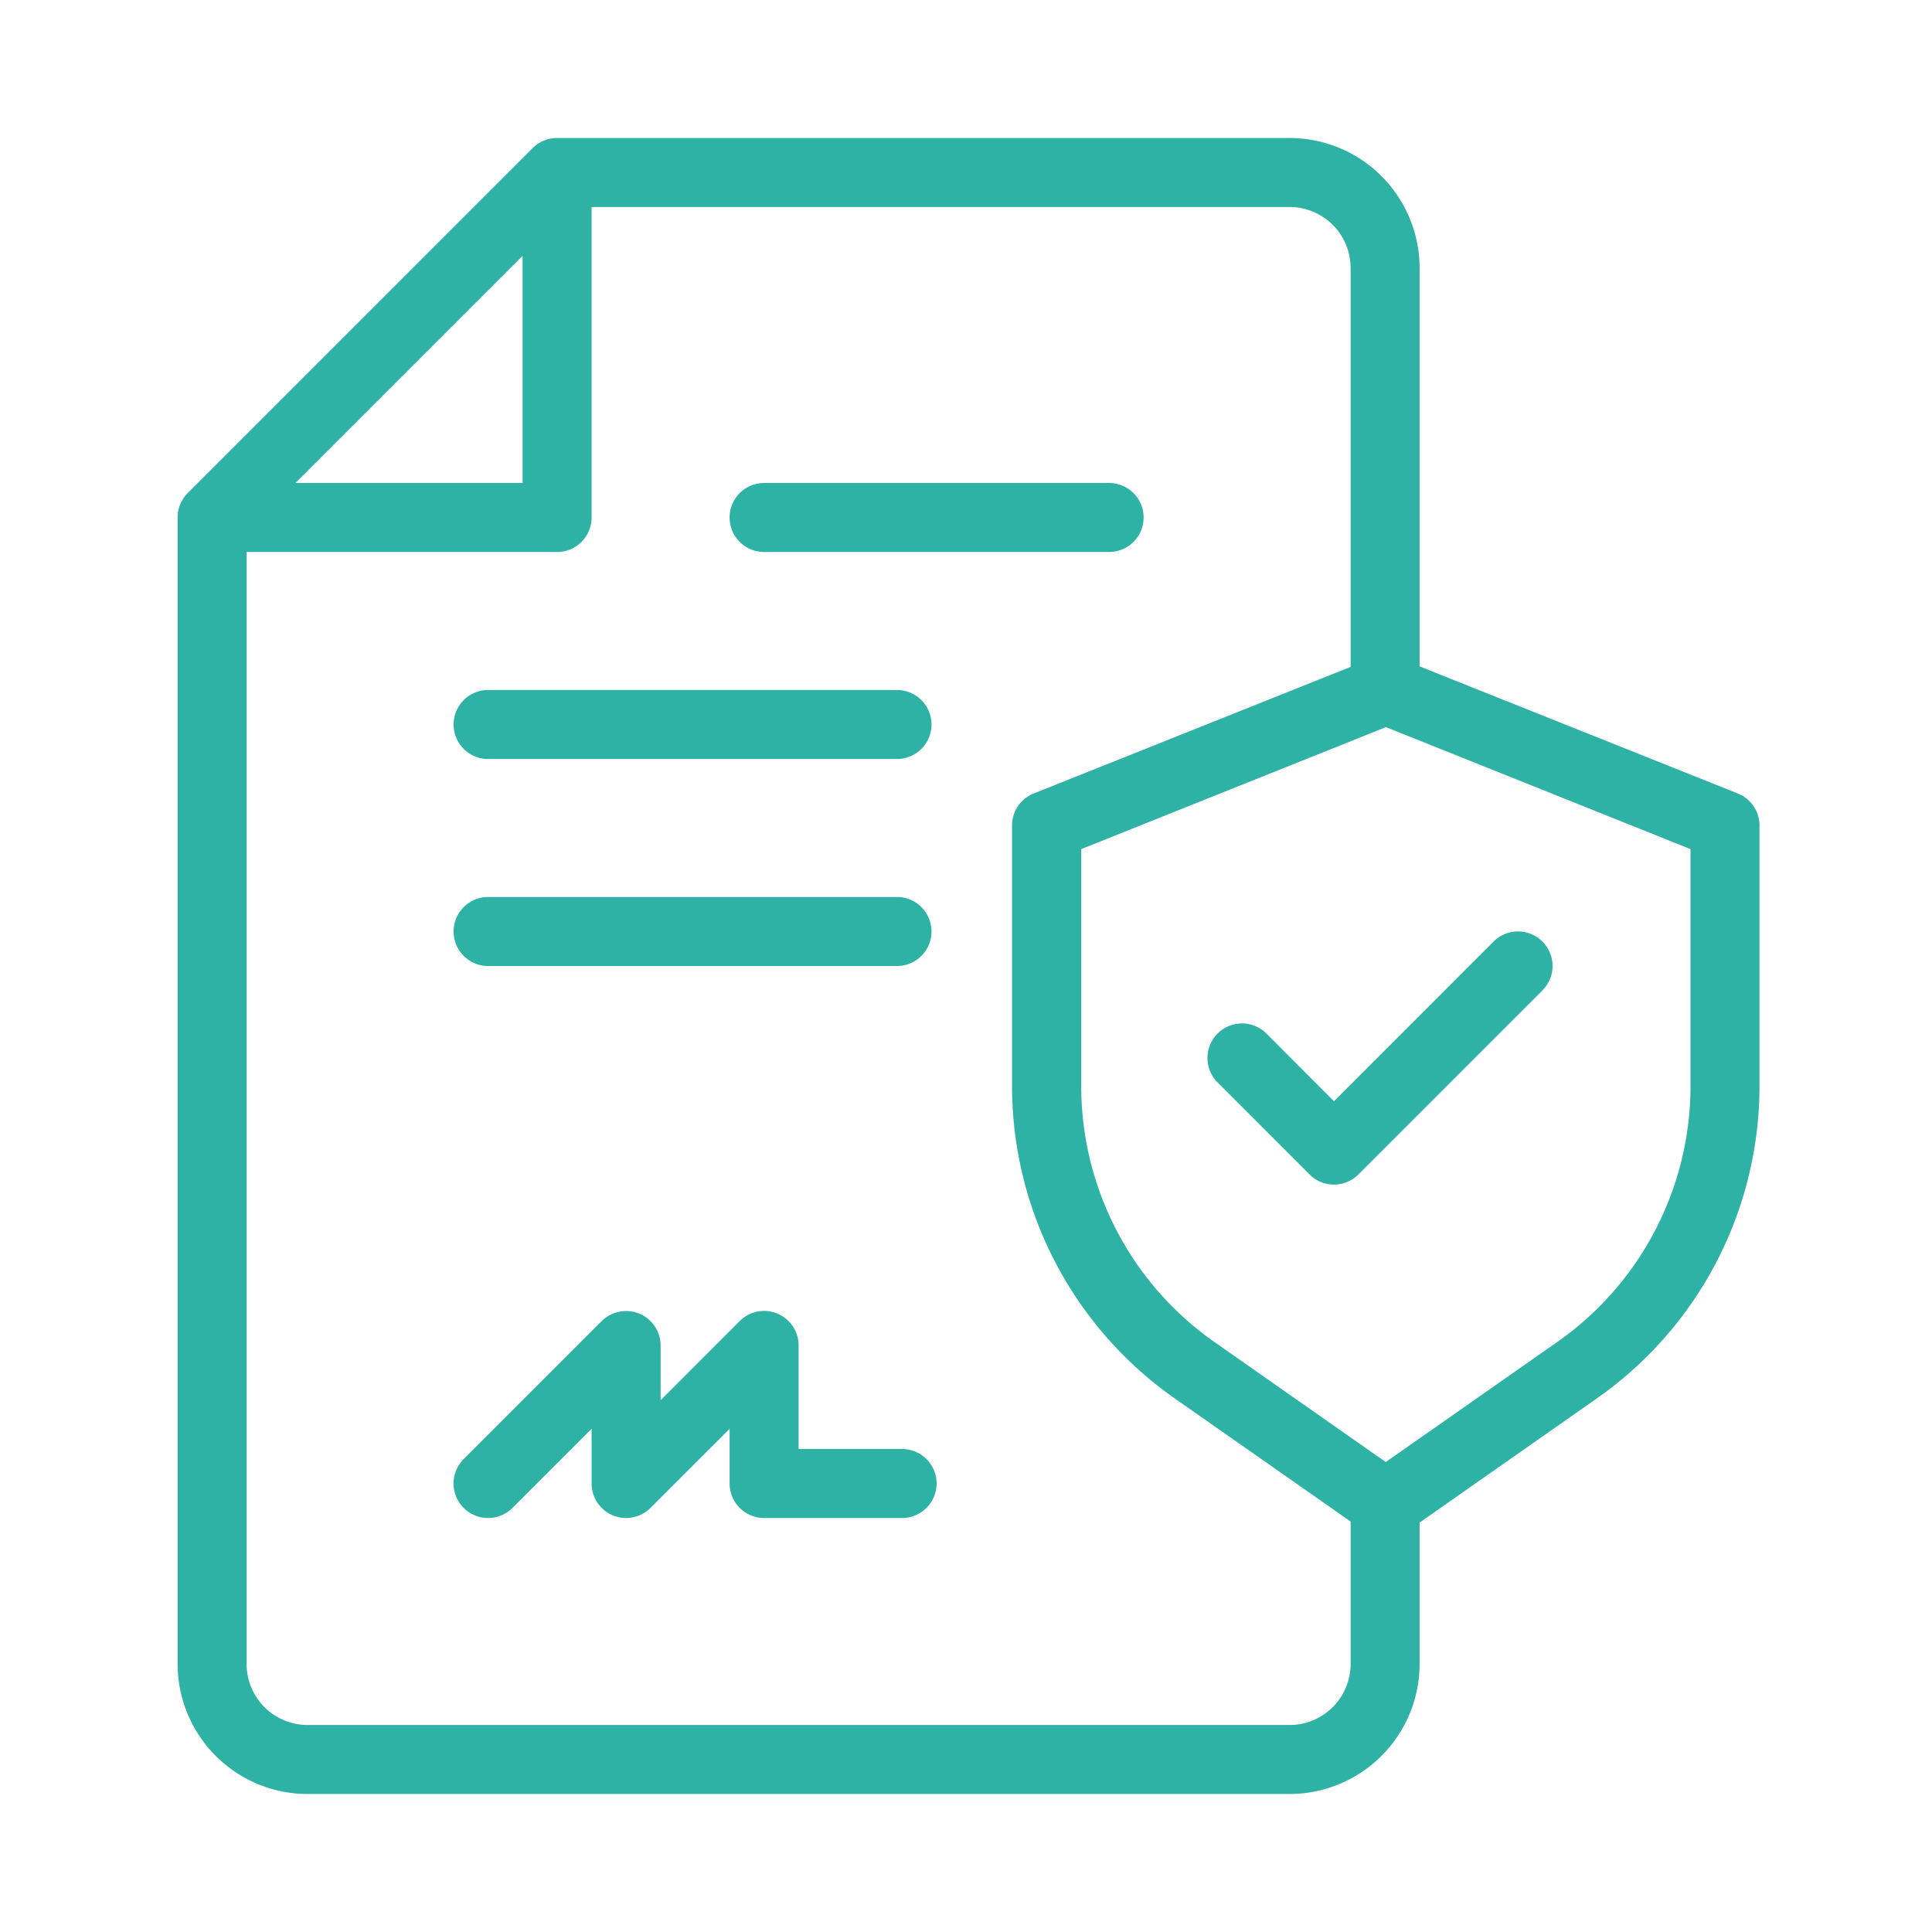 <svg xmlns="http://www.w3.org/2000/svg" xmlns:xlink="http://www.w3.org/1999/xlink" xmlns:svgjs="http://svgjs.com/svgjs" width="512" height="512" x="0" y="0" viewBox="0 0 28 28" style="enable-background:new 0 0 512 512" xml:space="preserve" class=""><g><g data-name="Layer 2"><path d="M13.074 21h-1.5v-1.5a.5.5 0 0 0-.854-.354l-1.146 1.147V19.5a.5.5 0 0 0-.309-.462.505.505 0 0 0-.545.108l-2 2a.5.5 0 1 0 .707.708l1.147-1.147v.793a.5.5 0 0 0 .308.462.513.513 0 0 0 .192.038.5.5 0 0 0 .353-.146l1.147-1.147v.793a.5.5 0 0 0 .5.5h2a.5.5 0 0 0 0-1ZM7.074 11H13a.5.5 0 0 0 0-1H7.074a.5.5 0 1 0 0 1ZM7.074 14H13a.5.5 0 0 0 0-1H7.074a.5.5 0 1 0 0 1ZM11.074 8h5a.5.5 0 0 0 0-1h-5a.5.5 0 1 0 0 1Z" fill="#2eb2a5" data-original="#000000" class=""></path><path d="m25.186 11.5-4.612-1.842V3.884A1.886 1.886 0 0 0 18.69 2H8.074a.5.5 0 0 0-.354.146l-5 5a.5.5 0 0 0-.146.354v16.616A1.886 1.886 0 0 0 4.458 26H18.69a1.886 1.886 0 0 0 1.884-1.884v-2.05l2.57-1.8a5.53 5.53 0 0 0 2.356-4.524v-3.775a.5.5 0 0 0-.314-.467ZM7.574 3.707V7H4.281ZM18.69 25H4.458a.884.884 0 0 1-.884-.884V8h4.5a.5.5 0 0 0 .5-.5V3H18.69a.884.884 0 0 1 .884.884v5.781L14.981 11.5a.5.5 0 0 0-.314.464v3.775a5.534 5.534 0 0 0 2.355 4.526l2.552 1.786v2.062a.884.884 0 0 1-.884.887Zm5.81-9.258a4.529 4.529 0 0 1-1.931 3.707l-2.486 1.74-2.483-1.74a4.53 4.53 0 0 1-1.93-3.707v-3.436l4.416-1.768 4.414 1.768Z" fill="#2eb2a5" data-original="#000000" class=""></path><path d="M18.354 14.979a.5.5 0 1 0-.708.708l1.333 1.334a.5.5 0 0 0 .708 0l2.667-2.667a.5.5 0 0 0-.708-.708l-2.313 2.314Z" fill="#2eb2a5" data-original="#000000" class=""></path></g></g></svg>